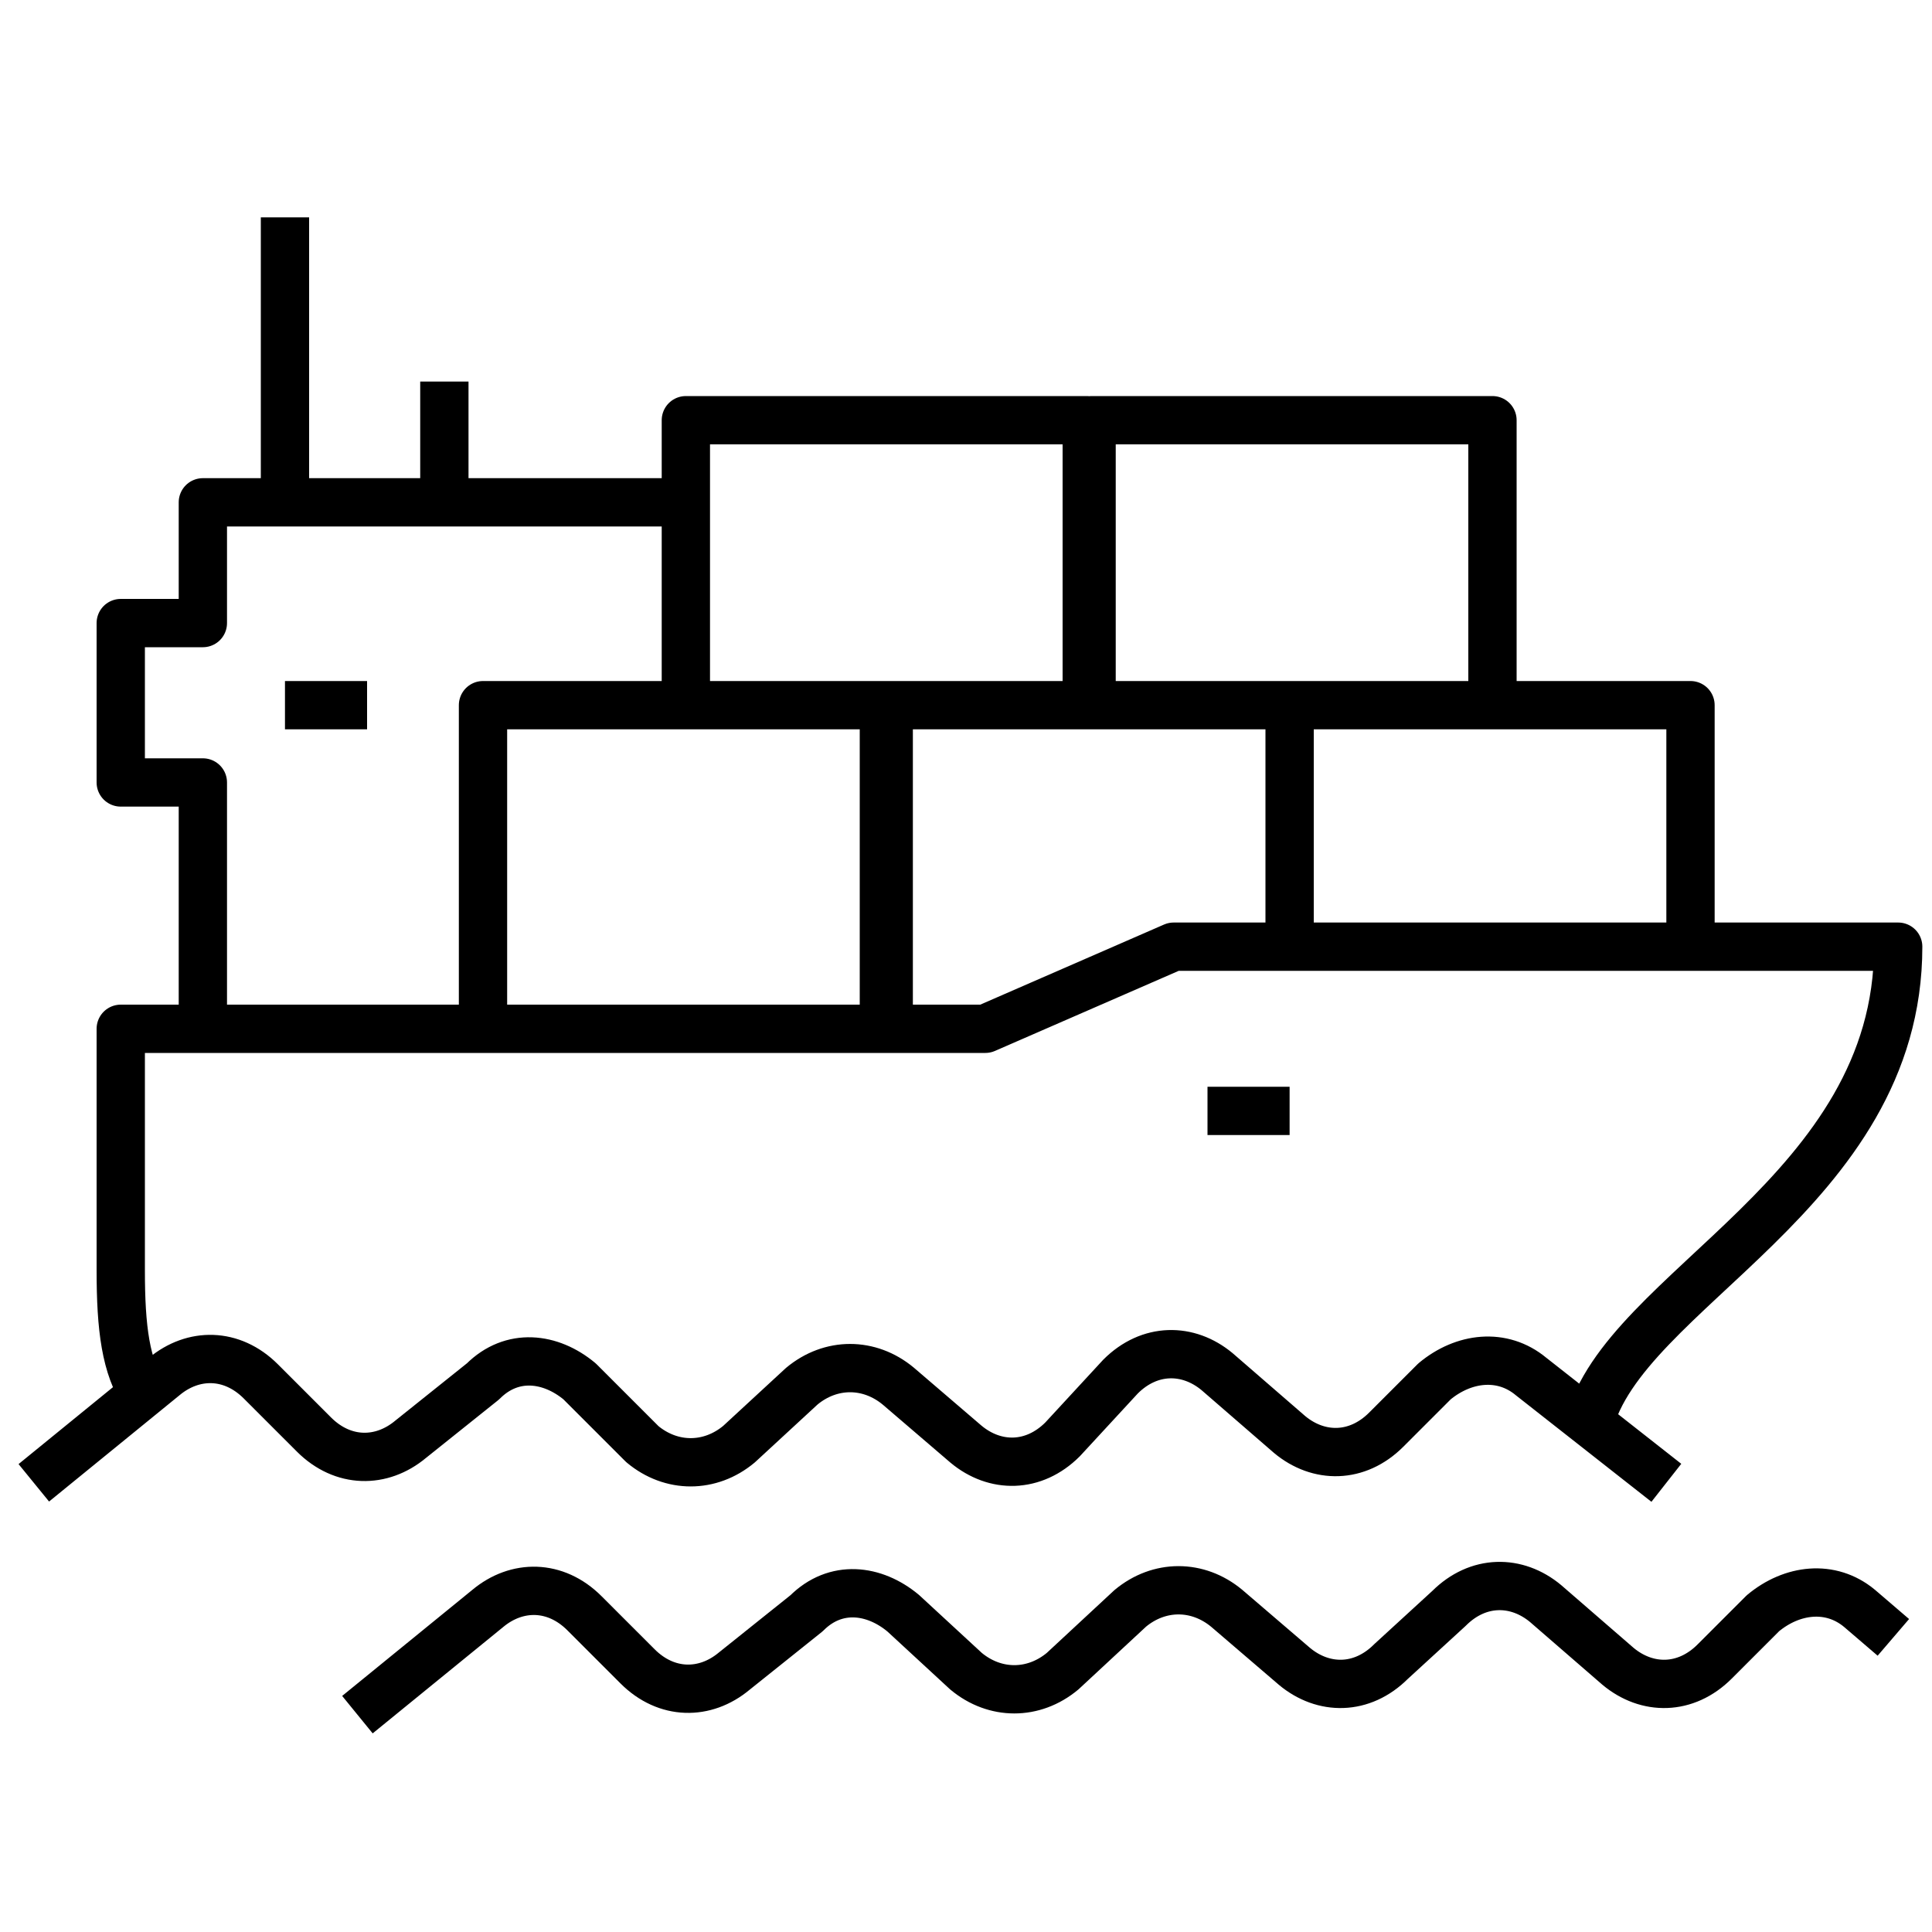 <?xml version="1.0" encoding="utf-8"?>
<!-- Generator: Adobe Illustrator 25.2.3, SVG Export Plug-In . SVG Version: 6.00 Build 0)  -->
<svg version="1.1" id="Layer_1" xmlns="http://www.w3.org/2000/svg" xmlns:xlink="http://www.w3.org/1999/xlink" x="0px" y="0px"
	 width="40px" height="40px" viewBox="0 0 40 40" style="enable-background:new 0 0 40 40;" xml:space="preserve">
<style type="text/css">
	.st0{fill:none;stroke:#000000;stroke-linejoin:round;stroke-miterlimit:10;}
</style>
<g>
	<path class="st0" d="M26.7,23h-1.7 M39.2,33.9l-0.7-0.6c-0.6-0.5-1.4-0.4-2,0.1l-1,1c-0.6,0.6-1.4,0.6-2,0.1l-1.5-1.3
		c-0.6-0.5-1.4-0.5-2,0.1l-1.2,1.1c-0.6,0.6-1.4,0.6-2,0.1l-1.4-1.2c-0.6-0.5-1.4-0.5-2,0L22,34.6c-0.6,0.5-1.4,0.5-2,0l-1.3-1.2
		c-0.6-0.5-1.4-0.6-2,0l-1.5,1.2c-0.6,0.5-1.4,0.5-2-0.1l-1.1-1.1c-0.6-0.6-1.4-0.6-2-0.1l-2.7,2.2 M34.5,30.7l-2.8-2.2
		c-0.6-0.5-1.4-0.4-2,0.1l-1,1c-0.6,0.6-1.4,0.6-2,0.1l-1.5-1.3c-0.6-0.5-1.4-0.5-2,0.1L22,29.8c-0.6,0.6-1.4,0.6-2,0.1l-1.4-1.2
		c-0.6-0.5-1.4-0.5-2,0l-1.3,1.2c-0.6,0.5-1.4,0.5-2,0L12,28.6c-0.6-0.5-1.4-0.6-2,0l-1.5,1.2c-0.6,0.5-1.4,0.5-2-0.1l-1.1-1.1
		c-0.6-0.6-1.4-0.6-2-0.1l-2.7,2.2 M32.9,29.5c0.7-2.8,6.4-4.8,6.4-9.9H24.3l-3.9,1.7H2.5v5c0,1.2,0.1,2,0.5,2.6 M22.6,8.7h8.3v5.9
		h-8.3V8.7z M14.2,8.7h8.3v5.9h-8.3V8.7z M26.7,19.6v-5h8.3v5 M10,14.6h8.3v6.7H10V14.6z M18.4,21.3v-6.7h8.3v5 M5.9,14.6h1.7
		 M9.2,7.9v2.5 M5.9,4.5v5.9 M14.2,10.4h-10v2.5H2.5v3.3h1.7v5"/>
</g>
</svg>

